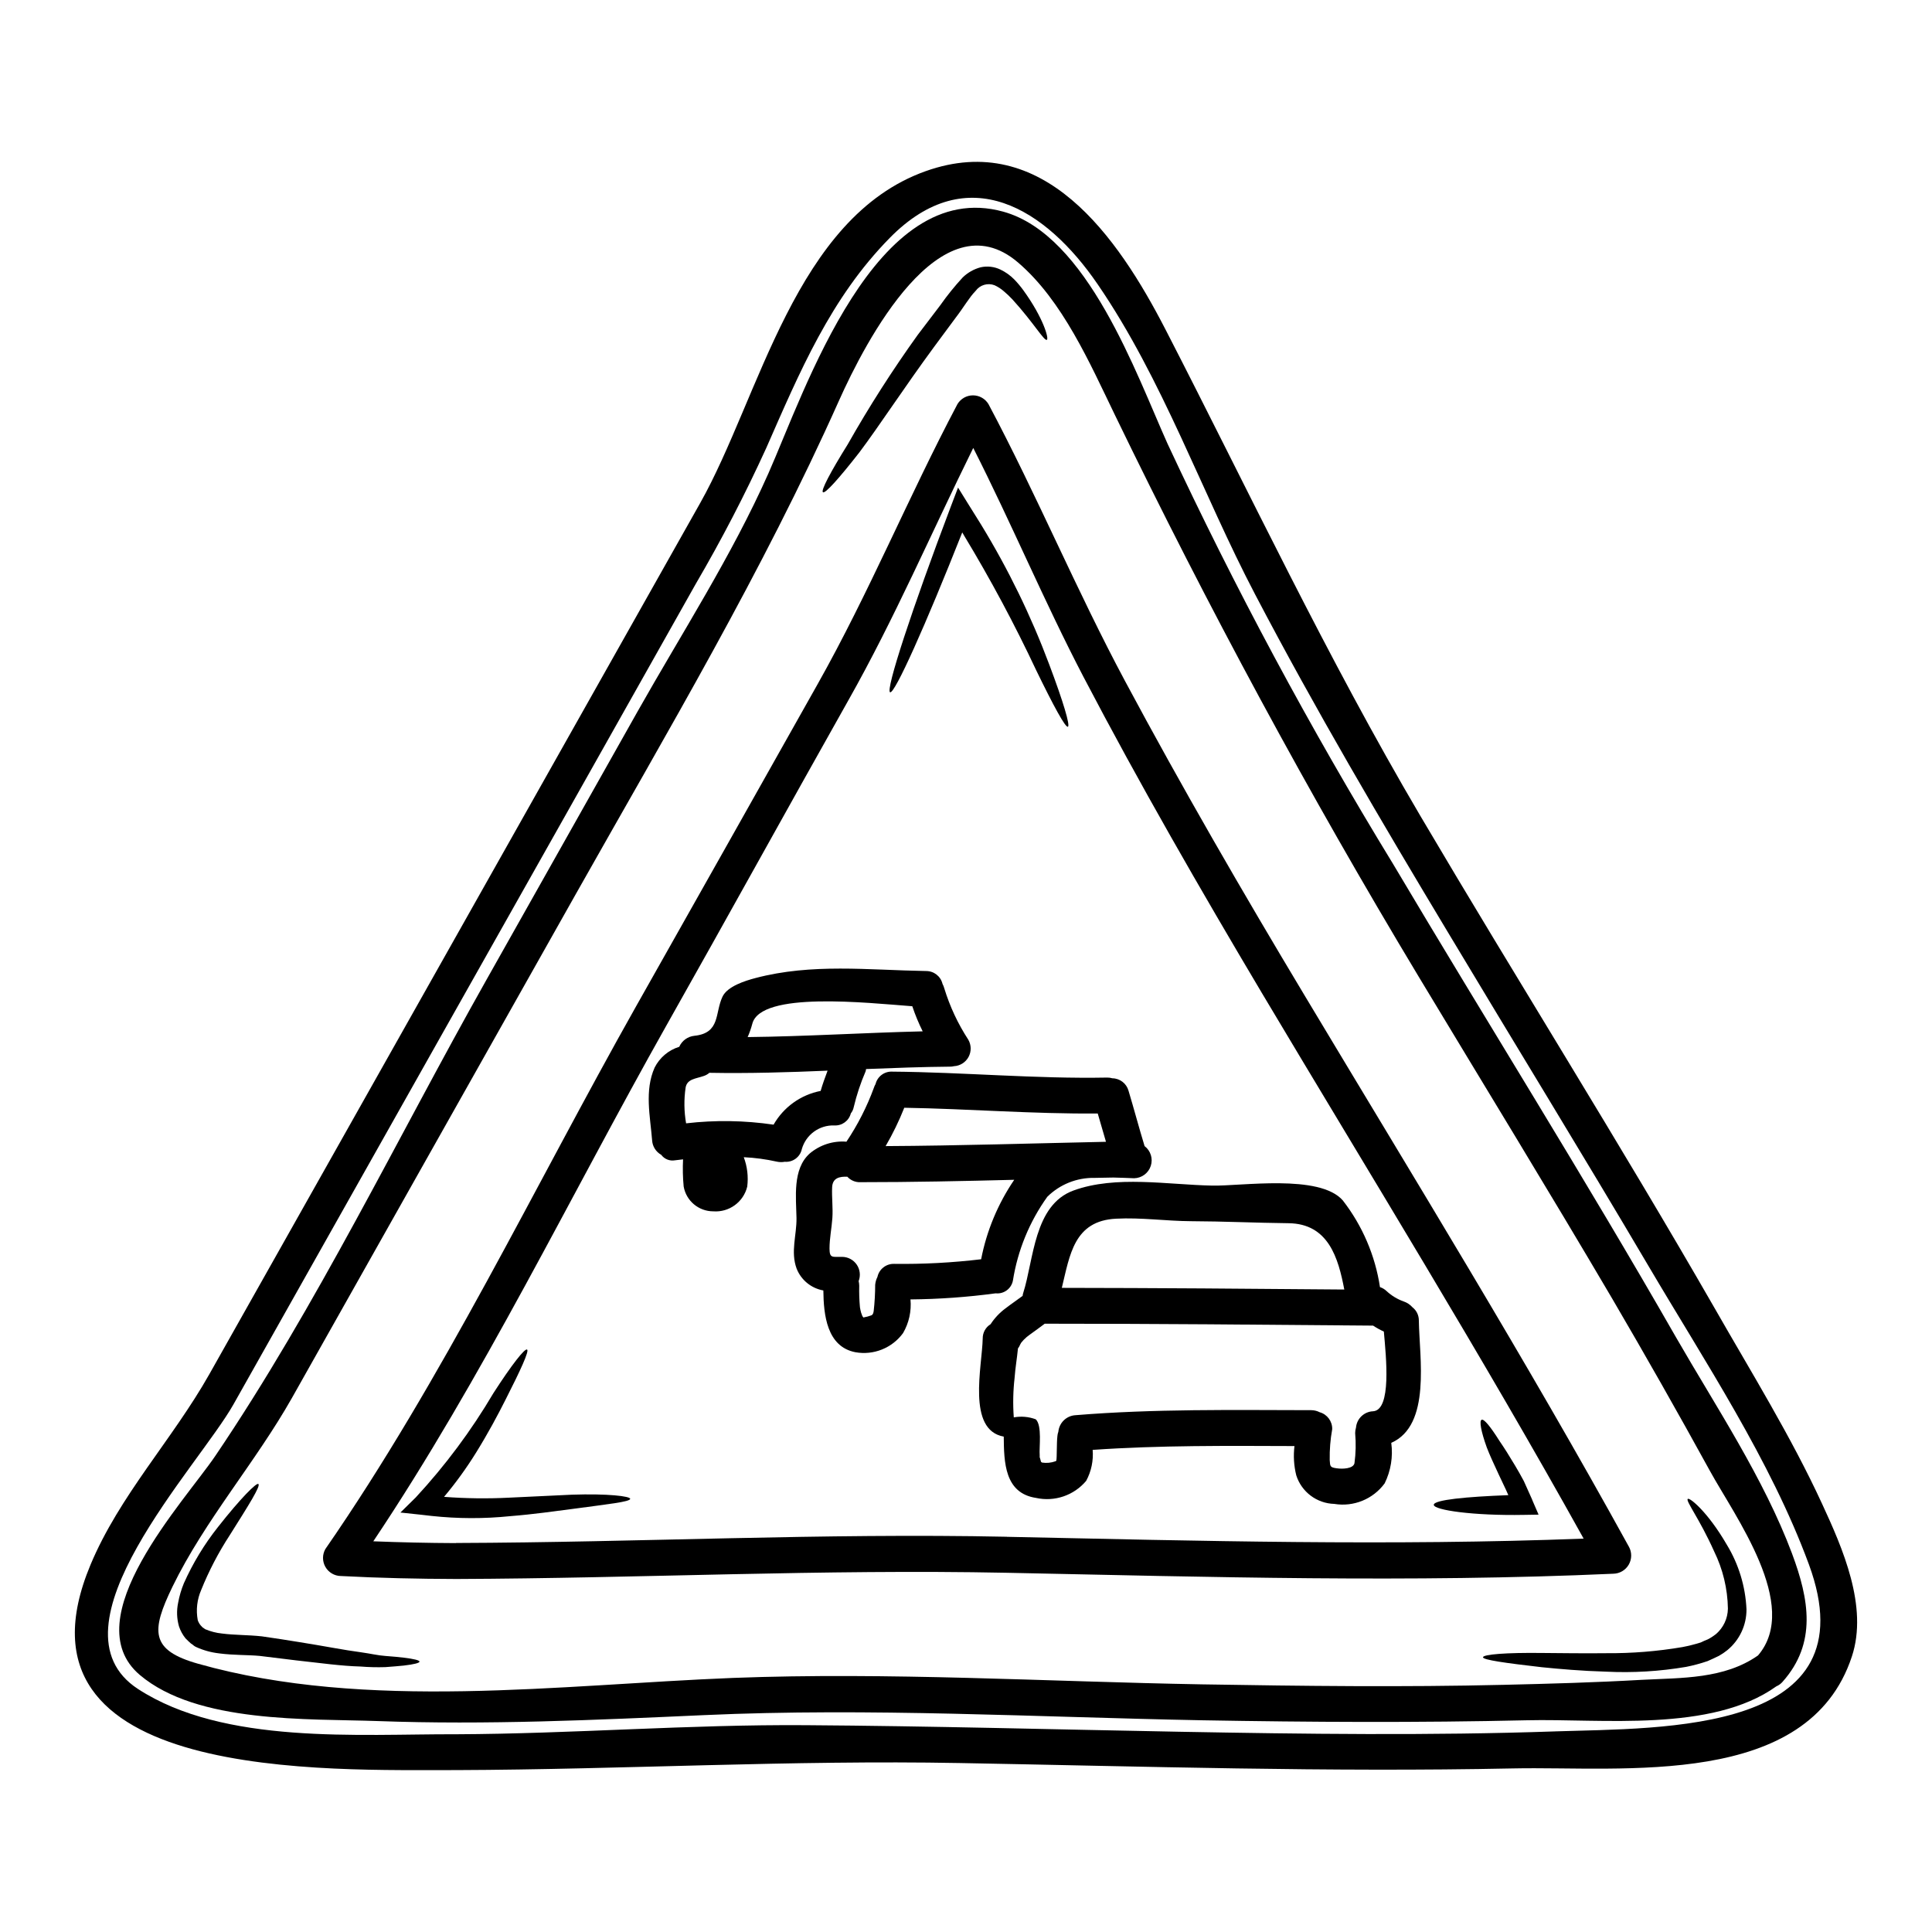 <?xml version="1.0" encoding="UTF-8"?>
<!-- Uploaded to: SVG Repo, www.svgrepo.com, Generator: SVG Repo Mixer Tools -->
<svg fill="#000000" width="800px" height="800px" version="1.1" viewBox="144 144 512 512" xmlns="http://www.w3.org/2000/svg">
 <g>
  <path d="m626.85 542.48c5.449 11.781 12.289 27.266 7.918 40.5-11.59 35.18-60.547 29.066-89.715 29.668-48.957 1.016-97.848-0.539-146.77-1.426-44.555-0.824-88.855 1.711-133.38 1.871-32.871-0.125-121.09 3.516-96.934-54.371 7.633-18.301 21.758-33.281 31.488-50.508 6.965-12.352 13.934-24.711 20.898-37.082l109.24-193.89c15.801-28.055 25.082-75.523 59.691-87.875 31.176-11.117 50.918 17.375 63.555 41.895 22.293 43.289 42.801 86.926 67.598 129.01 25.715 43.602 52.723 86.48 77.934 130.37 9.695 16.977 20.277 34.043 28.477 51.84zm-70.773 60.355c28.734-0.949 83.836 0.664 67.305-44.238-10.195-27.68-27.676-53.895-42.559-79.168-17.449-29.605-35.465-58.898-53.137-88.41-17.668-29.418-35.117-59.039-51.047-89.457-14.121-26.949-24.508-57.098-41.77-82.262-13.613-19.883-34.391-33.281-55.066-12.258-15.691 15.953-23.891 35.555-32.727 55.664-5.625 12.332-11.871 24.371-18.715 36.07-22.418 39.836-44.855 79.652-67.305 119.45l-55.18 97.941c-9.344 16.562-50.285 59.156-25.305 75.43 22.801 14.852 58.613 11.906 84.328 12 30.906-0.125 61.754-2.629 92.625-2.406 32.996 0.219 65.961 1.137 98.922 1.738 33.191 0.609 66.441 1.051 99.629-0.09z"/>
  <path d="m618.93 555.78c4.496 12.062 6.586 23.656-2.504 33.883h0.004c-0.457 0.535-1.031 0.957-1.68 1.234-17.164 12.289-46.445 8.516-66.152 8.992-28.691 0.664-57.379 0.508-86.07 0-43.891-0.824-88.062-3.356-131.95-1.363-28.785 1.301-57.664 2.629-86.48 1.574-18.5-0.664-47.816 0.664-63.047-12.223-17.48-14.824 11.906-46.051 20.047-58.105 26.898-39.762 48.258-84.316 71.82-126.12 13.332-23.691 26.672-47.379 40.023-71.062 11.719-20.773 25.016-41.328 34.707-63.172 9.656-21.754 28.34-78.754 62.258-69.316 22.324 6.203 35.211 43.062 43.508 61.496 17.797 38.168 37.727 75.305 59.691 111.24 24.891 41.93 50.824 83.223 75.035 125.53 10.625 18.461 23.289 37.395 30.793 57.41zm-9.023 26.914c11.336-13.238-6.207-36.922-12.762-48.895-8.453-15.391-17.121-30.664-25.996-45.82-16.82-28.594-34.137-56.844-51.238-85.246-29.199-48.543-55.758-97.781-80.434-148.73-6.648-13.715-13.871-30.34-25.684-40.438-20.551-17.574-40.539 21.152-47.438 36.574-20.234 45.312-45.504 87.777-69.855 130.97-25.047 44.457-50.082 88.898-75.109 133.32-9.66 17.098-23.086 32.426-31.664 50.031-5.734 11.809-5.957 16.879 6.836 20.469 44.586 12.57 95.953 5.543 141.7 3.738 41.328-1.574 82.969 0.98 124.29 1.707 26.664 0.445 53.293 0.758 79.926 0.125 12.227-0.285 24.445-0.629 36.672-1.328 10.523-0.547 21.797-0.172 30.758-6.473z"/>
  <path d="m601.61 553.34c3.164 5.191 4.961 11.094 5.227 17.168 0.02 4.176-1.84 8.145-5.07 10.797-0.703 0.566-1.457 1.078-2.246 1.52-0.98 0.477-1.996 0.953-3.008 1.395v-0.004c-1.855 0.633-3.746 1.141-5.668 1.523-7.016 1.195-14.145 1.617-21.254 1.266-6.461-0.188-12.223-0.695-17.035-1.18-9.66-1.109-15.516-1.934-15.547-2.629 0-0.758 6.109-1.266 15.742-1.141 4.844 0.031 10.574 0.129 16.926 0.062v-0.004c6.75 0.055 13.488-0.484 20.141-1.613 1.66-0.312 3.297-0.727 4.91-1.234 0.602-0.316 1.234-0.566 1.871-0.824h-0.004c0.75-0.387 1.457-0.844 2.121-1.363 1.992-1.691 3.16-4.16 3.199-6.773-0.082-5.285-1.34-10.488-3.676-15.23-3.859-8.617-7.57-13.332-6.965-13.84 0.457-0.496 5.332 3.465 10.336 12.105z"/>
  <path d="m575.68 553.9c0.816 1.477 0.801 3.273-0.039 4.738-0.844 1.465-2.391 2.379-4.078 2.414-53.582 2.41-107.16 0.855-160.74-0.25-48.734-0.98-97.121 1.457-145.82 1.645h-0.094c-10.195-0.031-20.391-0.25-30.59-0.789l-0.004 0.004c-1.691-0.031-3.242-0.949-4.082-2.418-0.836-1.469-0.84-3.269-0.004-4.738 31.16-45.031 55.387-95.984 82.238-143.64 16.086-28.5 32.152-57.008 48.195-85.531 13.648-24.227 24.102-49.715 37.082-74.258 0.871-1.43 2.426-2.305 4.102-2.305s3.231 0.875 4.102 2.305c12.824 24.098 23.305 49.332 36.211 73.434 15.102 28.215 31.156 55.922 47.625 83.375 29.027 48.434 58.633 96.504 85.898 146.02zm-164.86-2.629c50.953 1.078 101.9 2.441 152.86 0.477-27.16-48.863-56.59-96.457-85.184-144.45-16.375-27.551-32.523-55.543-47.375-83.945-10.293-19.727-19.125-40.785-29.199-60.641-11.18 22.645-20.836 45.156-33.062 66.816-16.055 28.5-32.109 57.633-48.195 86.133-25.52 45.285-48.73 93.48-77.734 136.8 7.281 0.285 14.531 0.445 21.816 0.477 0.051-0.016 0.105-0.027 0.156-0.031 48.734-0.164 97.152-2.664 145.92-1.652z"/>
  <path d="m550.22 541.88 1.52 3.516-3.898 0.062c-13.383 0.25-23.844-1.266-23.875-2.66 0-1.332 8.66-2.152 19.758-2.566-0.219-0.473-0.441-0.98-0.633-1.426-0.664-1.426-1.332-2.785-1.93-4.082-1.203-2.598-2.363-5.07-3.148-7.129-1.551-4.305-2.027-7.086-1.363-7.344 0.664-0.262 2.41 1.934 4.723 5.606 1.266 1.84 2.629 3.992 4.148 6.555 0.758 1.301 1.551 2.629 2.309 4.086 0.664 1.52 1.395 3.106 2.121 4.723z"/>
  <path d="m414.66 499.8c0 0.031-0.035 0.031-0.035 0.031-0.199 0.336-0.375 0.684-0.535 1.043-0.094 0.156-0.223 0.32-0.32 0.477-0.25 2.562-0.695 5.117-0.887 7.727h0.004c-0.406 3.5-0.48 7.031-0.223 10.543 1.953-0.359 3.965-0.184 5.824 0.508 1.738 1.645 0.855 7.504 1.043 9.527v0.543c0.047 0.09 0.078 0.188 0.102 0.285 0.102 0.301 0.184 0.605 0.25 0.918 0.125 0.094 0.25 0.156 0.25 0.188h0.004c1.199 0.195 2.434 0.074 3.578-0.344 0.082-0.031 0.156-0.074 0.223-0.133 0.188-1.043 0.062-4.621 0.285-6.523l-0.004 0.004c0.035-0.402 0.121-0.801 0.258-1.18 0.227-2.363 2.129-4.211 4.496-4.371 20.805-1.707 41.676-1.363 62.543-1.332 0.77 0.004 1.527 0.191 2.215 0.543 2.004 0.562 3.371 2.414 3.32 4.492-0.488 2.695-0.711 5.434-0.66 8.172 0.125 1.648 0.031 1.934 1.77 2.184 1.645 0.254 4.434 0.125 4.781-1.301l0.004 0.004c0.363-2.656 0.426-5.344 0.188-8.012 0.004-0.504 0.078-1.004 0.223-1.488 0.219-2.367 2.152-4.207 4.527-4.305 4.941-0.32 3.453-14.348 2.852-21.125-0.988-0.449-1.941-0.977-2.852-1.574-29.008-0.25-58.012-0.508-87.02-0.508-1.262 0.984-2.594 1.902-3.894 2.856-0.617 0.422-1.191 0.91-1.711 1.453-0.188 0.246-0.387 0.477-0.598 0.699zm105.35-5.828c0.129 9.754 3.324 27.711-7.312 32.398v-0.004c0.496 3.672-0.109 7.41-1.746 10.734-3.07 4.191-8.234 6.297-13.359 5.449-4.625-0.129-8.664-3.164-10.07-7.57-0.633-2.535-0.793-5.164-0.477-7.758-17.828-0.062-35.688-0.219-53.484 1.012h0.004c0.234 2.844-0.359 5.691-1.715 8.203-3.242 3.867-8.367 5.613-13.297 4.527-8.359-1.266-8.484-9.5-8.551-16.246-9.816-1.77-5.731-18.555-5.574-25.996-0.02-1.547 0.773-2.988 2.09-3.801 1.043-1.602 2.359-3.008 3.894-4.148 1.523-1.18 3.356-2.41 4.594-3.356 0.02-0.258 0.074-0.516 0.156-0.762 2.816-8.805 2.816-23.34 13.332-27.16 11.211-4.086 25.016-1.52 36.734-1.301 7.664 0.188 28.469-3.148 34.637 3.938v0.004c5.188 6.688 8.574 14.59 9.84 22.957 0.664 0.223 1.27 0.59 1.77 1.074 1.301 1.203 2.832 2.133 4.5 2.727 0.902 0.301 1.711 0.836 2.344 1.551 1.082 0.844 1.707 2.148 1.691 3.527zm-19.758-8.234c-1.574-8.293-4.18-17.48-14.82-17.574-8.613-0.094-17.227-0.504-25.809-0.535-6.555-0.035-13.301-1.016-19.82-0.664-11.215 0.535-12.289 9.656-14.41 18.332 24.953 0.031 49.902 0.219 74.859 0.441z"/>
  <path d="m447.33 447.73c1.609 1.223 2.266 3.332 1.637 5.25-0.629 1.922-2.402 3.231-4.422 3.269-1.676-0.062-3.543-0.156-5.481-0.188l-5.035 0.094 0.004-0.004c-4.664-0.078-9.164 1.723-12.48 5.004-4.727 6.59-7.848 14.191-9.117 22.199-0.406 2.148-2.394 3.625-4.566 3.391-7.484 1.008-15.027 1.547-22.582 1.613 0.289 3.109-0.398 6.231-1.969 8.93-2.898 3.965-7.801 5.93-12.633 5.066-7.57-1.457-8.422-9.941-8.488-16.371h-0.004c-3.207-0.566-5.891-2.758-7.082-5.793-1.645-4.469 0.031-8.867-0.031-13.383-0.094-5.445-1.105-12.988 3.484-17.098h-0.004c2.707-2.301 6.215-3.434 9.754-3.148 2.988-4.457 5.434-9.254 7.277-14.293 0.109-0.344 0.258-0.672 0.441-0.98 0.492-2.008 2.34-3.391 4.406-3.293 19 0.156 37.965 1.934 56.996 1.574 0.461-0.008 0.922 0.059 1.363 0.188 1.996 0.031 3.734 1.371 4.273 3.297 1.473 4.891 2.769 9.801 4.258 14.676zm-10.234-1.141-2.184-7.504c-17.102 0.156-34.168-1.234-51.27-1.52-1.391 3.508-3.039 6.906-4.941 10.164 19.516-0.109 38.961-0.727 58.402-1.141zm-33.086 31.129c1.465-7.543 4.449-14.707 8.773-21.059-13.586 0.348-27.16 0.633-40.82 0.633v0.004c-1.297 0.039-2.547-0.496-3.414-1.457-2.027-0.062-3.898 0.285-4.023 2.785-0.125 2.723 0.25 5.481 0.062 8.168s-0.758 5.414-0.758 8.109c0.031 2.598 0.727 2.152 3.391 2.184h-0.004c1.547 0.023 2.981 0.801 3.844 2.082s1.043 2.906 0.488 4.344c0.102 0.406 0.152 0.82 0.156 1.238-0.047 1.891 0.016 3.781 0.188 5.668 0.074 0.5 0.18 1 0.32 1.488 0 0.031 0.285 0.695 0.316 0.859 0.094 0.125 0.223 0.285 0.289 0.395 0.031 0 0.031 0 0.094-0.031l-0.004-0.004c0.684-0.117 1.352-0.297 1.996-0.539 0.473-0.188 0.535-0.633 0.633-1.137 0.262-2.316 0.391-4.641 0.395-6.969 0.07-0.727 0.273-1.438 0.602-2.09 0.449-2.059 2.297-3.504 4.402-3.453 7.711 0.102 15.418-0.305 23.074-1.219z"/>
  <path d="m422.09 320.18c3.703 9.84 5.574 16.137 4.91 16.406-0.664 0.266-3.781-5.469-8.359-14.883-5.754-12.258-12.148-24.203-19.156-35.785-0.156-0.285-0.32-0.535-0.477-0.824-9.723 24.574-17.906 42.848-19.125 42.371-1.266-0.508 5.793-22.043 16.137-49.34l1.871-4.91 2.754 4.438c1.109 1.77 2.219 3.543 3.356 5.379v0.004c7.195 11.781 13.254 24.219 18.09 37.145z"/>
  <path d="m415.19 220.91c5.383 7.441 6.809 12.859 6.238 13.141-0.695 0.414-3.453-4.465-9.121-10.703v0.004c-0.723-0.777-1.492-1.508-2.309-2.188-0.73-0.641-1.555-1.172-2.441-1.574-1.812-0.688-3.863-0.078-5 1.492-1.707 1.738-3.148 4.328-5.254 7.062-1.871 2.5-3.801 5.117-5.766 7.789-7.82 10.629-14.469 20.859-19.789 27.945-5.414 6.934-9.055 10.988-9.66 10.574-0.605-0.414 1.934-5.258 6.59-12.73l-0.004 0.004c5.66-9.996 11.852-19.68 18.555-29.008 2.059-2.691 4.055-5.316 5.988-7.871h-0.004c1.809-2.566 3.781-5.008 5.906-7.316 1.328-1.289 2.961-2.215 4.75-2.691 1.77-0.395 3.625-0.184 5.258 0.602 1.367 0.656 2.609 1.547 3.672 2.625 0.863 0.895 1.66 1.844 2.391 2.844z"/>
  <path d="m400.62 419.55c0.805 1.41 0.824 3.133 0.051 4.559-0.773 1.426-2.231 2.352-3.852 2.441-0.359 0.09-0.734 0.133-1.109 0.125-7.406 0.062-14.789 0.348-22.195 0.633-0.023 0.215-0.066 0.43-0.129 0.637-1.324 3.066-2.379 6.246-3.148 9.496-0.121 0.594-0.383 1.145-0.758 1.617-0.508 1.973-2.34 3.312-4.371 3.195-3.973-0.145-7.531 2.445-8.617 6.273-0.445 2.098-2.387 3.535-4.523 3.356-0.691 0.133-1.402 0.121-2.09-0.031-2.887-0.645-5.82-1.039-8.773-1.18 0.934 2.481 1.25 5.156 0.918 7.789-0.992 4.102-4.816 6.879-9.023 6.555-3.863-0.004-7.16-2.785-7.824-6.586-0.227-2.391-0.277-4.793-0.16-7.188-0.695 0.094-1.426 0.156-2.121 0.25-1.398 0.258-2.824-0.309-3.672-1.457-1.402-0.781-2.309-2.227-2.406-3.828-0.504-6.363-2.059-13.176 0.664-19.285 1.336-2.648 3.691-4.637 6.527-5.512 0.715-1.621 2.25-2.734 4.016-2.914 6.934-0.727 5.383-6.016 7.441-10.355 1.301-2.785 6.082-4.242 8.711-4.941 14.977-3.957 29.914-2.121 45.219-1.867v0.004c2.07-0.031 3.891 1.375 4.375 3.391 0.199 0.375 0.359 0.77 0.469 1.18 1.477 4.824 3.625 9.418 6.383 13.645zm-12.098-2.234c-1.07-2.148-1.992-4.371-2.754-6.652-11.875-0.887-40.184-4.055-42.402 4.656-0.32 1.203-0.73 2.379-1.23 3.516 15.484-0.172 30.902-1.152 46.387-1.52zm-27.043 15.801c0.508-1.801 1.18-3.609 1.84-5.383-10.418 0.445-20.859 0.762-31.32 0.57v-0.004c-0.441 0.387-0.961 0.676-1.52 0.855-2.09 0.73-4.367 0.762-4.781 3.043-0.465 3.152-0.422 6.359 0.125 9.496 7.711-0.895 15.504-0.777 23.184 0.352 2.656-4.656 7.211-7.922 12.473-8.941z"/>
  <path d="m311.01 541.21c-0.031 0.789-5.824 1.395-15.199 2.66-4.684 0.602-10.289 1.426-16.621 1.93-6.93 0.707-13.914 0.688-20.84-0.062-0.922-0.094-1.871-0.219-2.754-0.316l-5.481-0.582 4.055-3.992c7.828-8.453 14.727-17.719 20.582-27.641 4.875-7.57 8.328-11.938 8.93-11.559 0.602 0.379-1.707 5.414-5.762 13.383-2.027 4.023-4.562 8.773-7.758 13.934v-0.004c-2.543 4.106-5.379 8.02-8.484 11.719 5.731 0.438 11.484 0.508 17.223 0.219 6.238-0.285 11.875-0.566 16.625-0.789 9.535-0.324 15.52 0.402 15.484 1.102z"/>
  <path d="m251.03 583.3c2.66 0.32 4.148 0.695 4.148 1.047s-1.457 0.727-4.148 1.043c-1.363 0.125-3.008 0.289-4.91 0.414h0.004c-2.195 0.07-4.394 0.016-6.586-0.16-4.973-0.125-10.609-0.918-16.926-1.613-3.148-0.395-6.43-0.789-9.84-1.203-3.07-0.285-6.773-0.156-10.672-0.66l0.004-0.004c-2.117-0.234-4.18-0.801-6.113-1.68l-0.188-0.094v-0.031c-0.062-0.031 0 0.031 0 0.031s-0.094-0.031-0.316-0.188l-0.031-0.031-0.062-0.031-0.254-0.223-0.57-0.395c-0.395-0.352-0.98-0.891-1.426-1.363l-0.004-0.004c-0.75-0.941-1.328-2.004-1.707-3.148-0.59-2.039-0.664-4.191-0.223-6.269 0.32-1.77 0.832-3.5 1.52-5.16 2.371-5.305 5.391-10.293 8.996-14.848 6.016-7.664 10.234-11.844 10.734-11.465 0.695 0.477-2.535 5.574-7.602 13.617-2.977 4.566-5.5 9.41-7.539 14.469-1.098 2.519-1.418 5.309-0.914 8.012 0.172 0.512 0.438 0.984 0.785 1.395 0.188 0.156 0.219 0.25 0.445 0.477l0.57 0.395 0.156 0.125 0.094 0.031c1.383 0.582 2.84 0.957 4.332 1.109 3.356 0.445 6.84 0.348 10.629 0.758 3.391 0.477 6.746 1.012 9.883 1.52 6.269 0.984 11.906 2.121 16.531 2.723 2.312 0.32 4.406 0.824 6.297 0.949 1.891 0.129 3.543 0.301 4.902 0.457z"/>
 </g>
</svg>